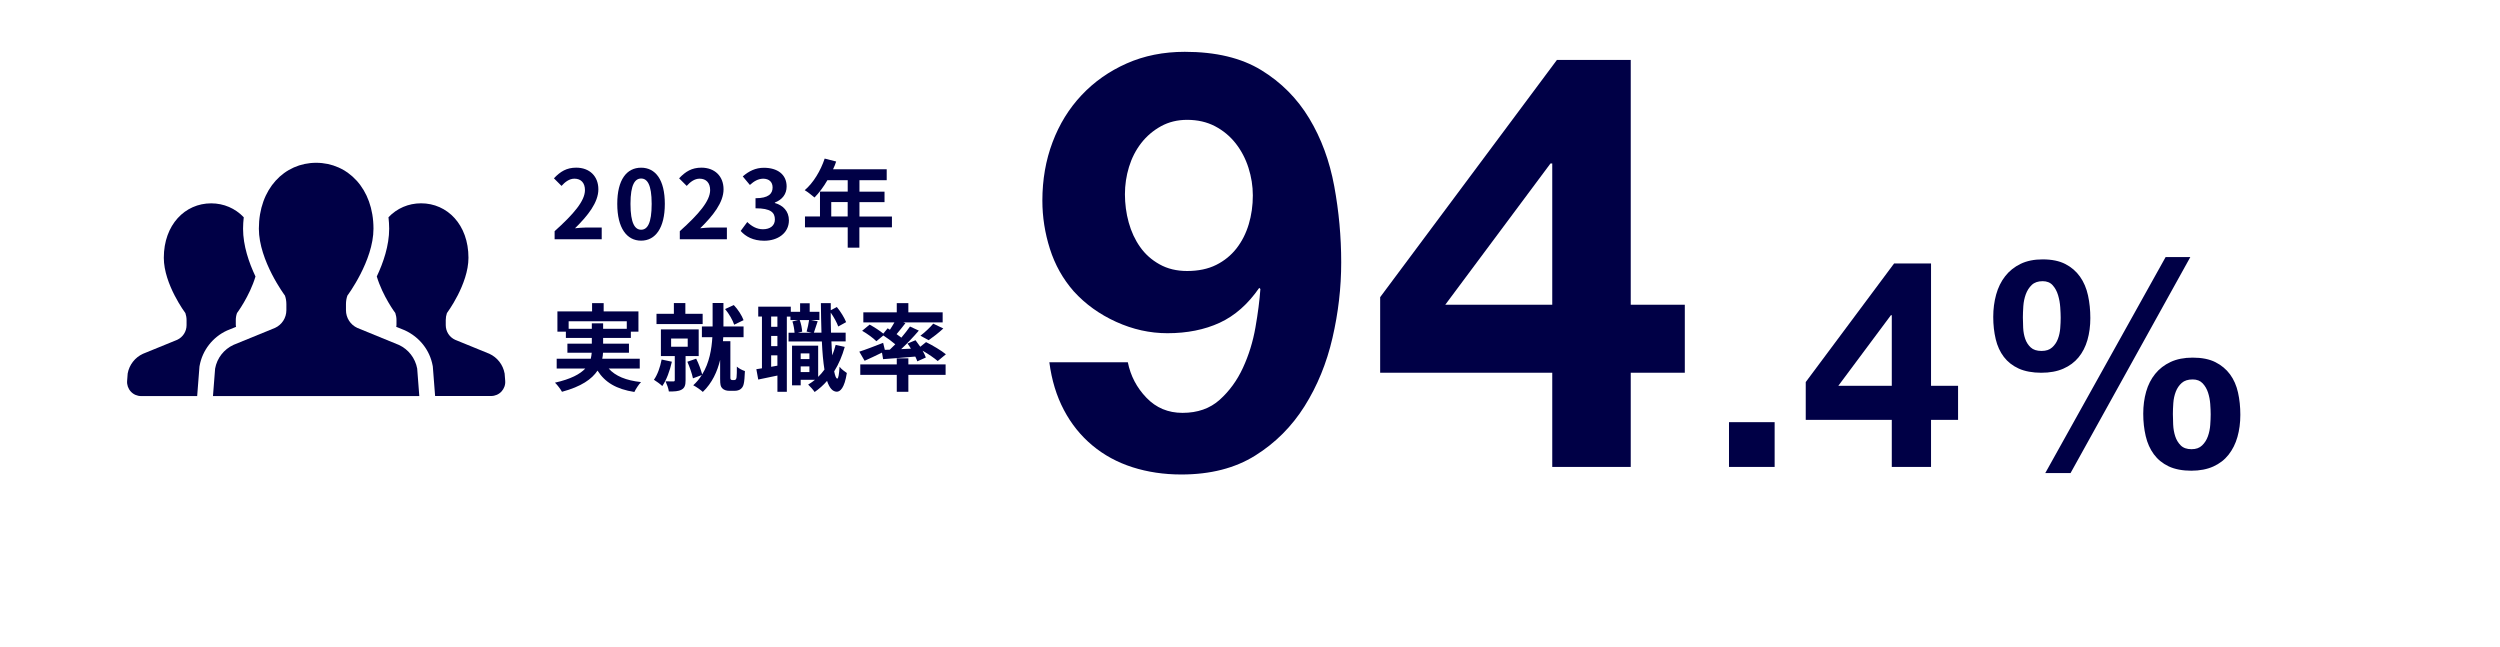 <?xml version="1.0" encoding="UTF-8"?><svg id="_レイヤー_2" xmlns="http://www.w3.org/2000/svg" xmlns:xlink="http://www.w3.org/1999/xlink" viewBox="0 0 688 178"><defs><style>.cls-1{fill:#000046;}.cls-2{fill:none;}.cls-3{clip-path:url(#clippath);}</style><clipPath id="clippath"><rect class="cls-2" width="688" height="178"/></clipPath></defs><g id="_レイヤー_1-2"><g class="cls-3"><path class="cls-1" d="M152.62,63.63c5.25-4.71,8.36-8.34,8.36-11.32,0-1.96-1.07-3.14-2.9-3.14-1.41,0-2.59.92-3.55,1.99l-2.09-2.09c1.78-1.88,3.5-2.93,6.14-2.93,3.66,0,6.09,2.35,6.09,5.96s-2.9,7.27-6.43,10.72c.97-.1,2.25-.21,3.14-.21h4.21v3.24h-12.96v-2.22Z"/><path class="cls-1" d="M169.87,56.11c0-6.69,2.61-9.96,6.56-9.96s6.53,3.29,6.53,9.96-2.61,10.12-6.53,10.12-6.56-3.45-6.56-10.12ZM179.34,56.11c0-5.41-1.25-6.98-2.9-6.98s-2.93,1.57-2.93,6.98,1.25,7.11,2.93,7.11,2.9-1.67,2.9-7.11Z"/><path class="cls-1" d="M187.07,63.63c5.25-4.71,8.36-8.34,8.36-11.32,0-1.96-1.07-3.14-2.9-3.14-1.41,0-2.59.92-3.55,1.99l-2.09-2.09c1.78-1.88,3.5-2.93,6.14-2.93,3.66,0,6.09,2.35,6.09,5.96s-2.9,7.27-6.43,10.72c.97-.1,2.25-.21,3.14-.21h4.21v3.24h-12.96v-2.22Z"/><path class="cls-1" d="M203.85,63.53l1.8-2.43c1.15,1.12,2.56,1.99,4.31,1.99,1.96,0,3.29-.97,3.29-2.69,0-1.91-1.12-3.08-5.33-3.08v-2.77c3.55,0,4.7-1.23,4.7-2.95,0-1.52-.94-2.4-2.59-2.43-1.39.03-2.51.68-3.66,1.73l-1.96-2.35c1.67-1.46,3.53-2.38,5.8-2.38,3.74,0,6.27,1.83,6.27,5.15,0,2.09-1.18,3.61-3.24,4.42v.13c2.2.6,3.87,2.22,3.87,4.76,0,3.55-3.11,5.62-6.79,5.62-3.06,0-5.12-1.15-6.48-2.69Z"/><path class="cls-1" d="M245.44,62.56h-8.94v5.59h-3.21v-5.59h-11.76v-2.98h4.13v-6.85h7.63v-3.14h-5.59c-1.07,1.86-2.33,3.53-3.55,4.76-.6-.52-1.93-1.57-2.69-2.01,2.35-1.99,4.37-5.33,5.49-8.7l3.16.81c-.23.73-.52,1.44-.86,2.14h14.77v3.01h-7.5v3.14h6.9v2.88h-6.9v3.97h8.94v2.98ZM233.28,59.58v-3.97h-4.52v3.97h4.52Z"/><path class="cls-1" d="M167.5,101.41c1.86,2.09,4.78,3.29,8.91,3.74-.63.65-1.44,1.88-1.83,2.72-4.97-.78-8.08-2.64-10.14-5.88-1.54,2.33-4.44,4.39-9.78,5.83-.37-.68-1.25-1.86-1.93-2.51,4.39-.99,6.9-2.35,8.34-3.89h-7.87v-2.69h9.38c.13-.55.21-1.1.26-1.65h-6.69v-2.51h6.72v-1.57h-7.14v-1.73h-2.33v-5.57h9.54v-2.27h3.19v2.27h9.57v5.57h-2.09v1.73h-7.63v1.57h7.11v2.51h-7.14c-.03.55-.08,1.1-.21,1.65h10.32v2.69h-8.57ZM162.87,90.48v-1.49h3.11v1.49h6.51v-2.06h-16v2.06h6.38Z"/><path class="cls-1" d="M184.9,99.55c-.55,2.48-1.49,5.04-2.64,6.69-.5-.5-1.65-1.33-2.3-1.73.99-1.39,1.73-3.48,2.12-5.57l2.82.6ZM193.37,89.18h-12.7v-2.82h4.78v-2.95h3.16v2.95h4.76v2.82ZM188.67,97.99v6.69c0,1.31-.24,2.09-1.12,2.56-.86.47-1.96.5-3.48.5-.1-.84-.55-2.01-.91-2.8.86.03,1.83.03,2.12.03.31,0,.42-.08.42-.37v-6.61h-3.82v-7.34h10.4v7.34h-3.61ZM184.69,95.42h4.57v-2.25h-4.57v2.25ZM202.02,104.6c.16,0,.37-.05.45-.16.1-.1.21-.34.23-.6.05-.5.11-1.65.08-2.95.52.5,1.49.99,2.22,1.23-.05,1.41-.16,2.95-.34,3.58-.16.68-.44,1.07-.89,1.41-.39.29-.99.44-1.59.44h-1.52c-.71,0-1.44-.21-1.88-.68-.47-.47-.6-.97-.6-2.64v-5.18c-.78,3.22-2.2,6.35-4.76,8.81-.6-.57-1.86-1.44-2.64-1.83.94-.86,1.72-1.8,2.35-2.82l-2.43.91c-.24-1.23-.92-3.16-1.54-4.57l2.43-.84c.68,1.33,1.33,3.11,1.65,4.34,1.99-3.22,2.61-7.01,2.8-10.25h-2.88v-2.95h2.95v-6.46h2.98v6.46h5.54v2.95h-5.59c-.03.37-.05.73-.08,1.1h2.04v10.12c0,.13.03.31.1.39.1.13.26.18.42.18h.5ZM202.05,89.36c-.39-1.2-1.41-3.03-2.51-4.31l2.4-1.1c1.18,1.23,2.25,2.93,2.69,4.16l-2.59,1.25Z"/><path class="cls-1" d="M232.47,95.48c-.71,2.51-1.67,4.76-2.9,6.72.24,1.25.52,1.96.84,1.99.31,0,.52-1.2.63-3.27.44.63,1.57,1.44,2.01,1.73-.65,4.23-1.88,5.15-2.77,5.15-1.18-.03-2.04-1.07-2.67-2.98-1.02,1.18-2.17,2.2-3.42,3.06-.34-.52-1.23-1.54-1.78-2.04.65-.39,1.28-.84,1.86-1.31h-3.92v1.52h-2.38v-10.93h7.19v8.6c.63-.6,1.2-1.28,1.73-2.01-.34-2.12-.58-4.73-.71-7.74h-9.17v-2.4h1.65c-.05-.86-.26-2.14-.58-3.11l1.52-.37h-2.07v-.97h-.99v20.7h-2.59v-4.47c-1.86.39-3.71.78-5.28,1.1l-.52-2.85c.47-.05.99-.13,1.54-.24v-14.25h-1.02v-2.72h8.96v1.41h2.56v-2.35h2.64v2.35h2.67v2.27h-2.25l1.78.34c-.39,1.12-.76,2.3-1.05,3.14h2.09c-.08-2.51-.13-5.23-.16-8.13h2.72v1.96l1.67-.89c1.07,1.28,2.09,2.98,2.56,4.16l-2.17,1.2c-.37-1.05-1.2-2.59-2.07-3.82,0,1.93.03,3.76.08,5.52h4.03v2.4h-3.92c.05,1.39.13,2.67.23,3.84.37-.92.68-1.88.94-2.88l2.48.55ZM213.94,87.11h-1.72v2.82h1.72v-2.82ZM213.94,92.44h-1.72v2.82h1.72v-2.82ZM213.94,100.63v-2.85h-1.72v3.16l1.72-.31ZM220.08,88.08c.39.99.63,2.33.68,3.19l-1.18.29h3.76l-1.36-.31c.26-.89.55-2.22.68-3.16h-2.59ZM220.35,97.25v1.57h2.4v-1.57h-2.4ZM222.75,102.4v-1.57h-2.4v1.57h2.4Z"/><path class="cls-1" d="M244.89,96.21c.5-.47.99-.97,1.49-1.46-.94-.81-2.2-1.73-3.29-2.43l-1.91,1.59c-.81-.84-2.54-2.09-3.92-2.88l2.06-1.7c1.2.65,2.8,1.67,3.76,2.48l1.2-1.46.63.39c.44-.65.86-1.36,1.23-2.01h-8.55v-2.77h9.2v-2.54h3.19v2.54h9.44v2.77h-10.82l.57.21c-.81,1.05-1.67,2.12-2.43,3.01.47.34.91.65,1.31.97.91-1.07,1.72-2.12,2.38-3.06l2.43,1.12c-1.44,1.7-3.19,3.53-4.86,5.1l2.69-.13c-.29-.5-.63-.97-.94-1.41l2.2-.91c.42.55.89,1.18,1.31,1.8l1.59-1.28c1.8.89,4.23,2.33,5.46,3.35l-2.25,1.86c-.89-.78-2.56-1.93-4.16-2.85.39.68.71,1.33.89,1.88l-2.35,1.05c-.13-.39-.31-.84-.55-1.31-3.16.29-6.35.52-8.86.71l-.31-1.8c-1.65.81-3.37,1.62-4.78,2.25l-1.46-2.51c1.65-.52,4.16-1.49,6.56-2.43l.47,1.93,1.39-.05ZM249.98,100.29h10.25v2.88h-10.25v4.65h-3.19v-4.65h-10.04v-2.88h10.04v-1.67h3.19v1.67ZM253.3,92.39c1.18-.89,2.64-2.25,3.53-3.32l2.77,1.33c-1.33,1.23-2.85,2.4-4.03,3.22l-2.27-1.23Z"/><path class="cls-1" d="M315.5,109.46c2.67,2.78,5.97,4.16,9.92,4.16,4.16,0,7.57-1.2,10.24-3.6,2.67-2.4,4.8-5.33,6.4-8.8,1.6-3.46,2.75-7.17,3.44-11.12.69-3.94,1.14-7.46,1.36-10.56l-.32-.32c-3.09,4.48-6.72,7.68-10.88,9.6-4.16,1.92-8.96,2.88-14.4,2.88-4.8,0-9.5-1.04-14.08-3.12-4.59-2.08-8.48-4.88-11.68-8.4-2.99-3.41-5.17-7.31-6.56-11.68-1.39-4.37-2.08-8.8-2.08-13.28,0-5.76.93-11.12,2.8-16.08,1.87-4.96,4.53-9.28,8-12.96,3.46-3.68,7.6-6.59,12.4-8.72,4.8-2.13,10.13-3.2,16-3.2,8.53,0,15.55,1.68,21.04,5.04,5.49,3.36,9.89,7.79,13.2,13.28,3.31,5.49,5.6,11.71,6.88,18.64,1.28,6.94,1.92,13.92,1.92,20.96s-.8,13.87-2.4,20.8c-1.6,6.94-4.16,13.2-7.68,18.8-3.52,5.6-8.05,10.14-13.6,13.6-5.55,3.47-12.32,5.2-20.32,5.2-4.8,0-9.28-.67-13.44-2s-7.84-3.33-11.04-6c-3.2-2.67-5.82-5.92-7.84-9.76-2.03-3.84-3.36-8.21-4-13.12h21.6c.75,3.74,2.45,6.99,5.12,9.76ZM334.7,72.9c2.24-1.12,4.1-2.64,5.6-4.56,1.49-1.92,2.61-4.13,3.36-6.64.75-2.51,1.12-5.14,1.12-7.92,0-2.56-.4-5.09-1.2-7.6-.8-2.51-1.97-4.74-3.52-6.72-1.55-1.97-3.44-3.54-5.68-4.72-2.24-1.17-4.8-1.76-7.68-1.76-2.67,0-5.07.59-7.2,1.76-2.13,1.18-3.95,2.72-5.44,4.64-1.49,1.92-2.61,4.11-3.36,6.56-.75,2.46-1.12,4.96-1.12,7.52s.34,5.26,1.04,7.76c.69,2.51,1.73,4.75,3.12,6.72,1.38,1.98,3.17,3.58,5.36,4.8,2.19,1.23,4.72,1.84,7.6,1.84,3.09,0,5.76-.56,8-1.68Z"/><path class="cls-1" d="M379.82,102.58v-20.8l48.64-65.28h20.32v67.36h14.88v18.72h-14.88v25.92h-21.6v-25.92h-47.36ZM426.7,44.98l-28.96,38.88h29.44v-38.88h-.48Z"/><path class="cls-1" d="M488.38,116.18v12.32h-12.56v-12.32h12.56Z"/><path class="cls-1" d="M496.94,115.54v-10.4l24.32-32.64h10.16v33.68h7.44v9.36h-7.44v12.96h-10.8v-12.96h-23.68ZM520.38,86.74l-14.48,19.44h14.72v-19.44h-.24Z"/><path class="cls-1" d="M549.34,81.06c.53-1.92,1.36-3.6,2.48-5.04,1.12-1.44,2.53-2.57,4.24-3.4,1.71-.83,3.73-1.24,6.08-1.24,2.51,0,4.59.43,6.24,1.28,1.65.85,3,2.01,4.04,3.48,1.04,1.47,1.77,3.19,2.2,5.16.43,1.97.64,4.05.64,6.24s-.27,4.2-.8,6.04c-.53,1.84-1.35,3.43-2.44,4.76-1.09,1.33-2.49,2.37-4.2,3.12-1.71.75-3.73,1.12-6.08,1.12s-4.52-.39-6.2-1.16c-1.68-.77-3.04-1.84-4.08-3.2s-1.79-2.99-2.24-4.88c-.45-1.89-.68-3.93-.68-6.12s.27-4.24.8-6.16ZM556.78,90.26c.05,1.07.24,2.07.56,3,.32.93.83,1.72,1.52,2.36.69.64,1.68.96,2.96.96s2.2-.32,2.92-.96,1.25-1.43,1.6-2.36c.35-.93.56-1.92.64-2.96.08-1.04.12-1.99.12-2.84,0-.8-.04-1.77-.12-2.92-.08-1.15-.28-2.25-.6-3.32-.32-1.07-.81-1.97-1.48-2.72-.67-.75-1.59-1.12-2.76-1.12-1.28,0-2.28.35-3,1.04-.72.69-1.27,1.55-1.64,2.56-.37,1.01-.6,2.11-.68,3.28-.08,1.17-.12,2.21-.12,3.12,0,.85.03,1.81.08,2.88ZM602.78,70.74l-32.96,59.44h-6.96l33.12-59.44h6.8ZM590.62,107.78c.53-1.87,1.36-3.49,2.48-4.88,1.12-1.39,2.53-2.48,4.24-3.28,1.71-.8,3.73-1.2,6.08-1.2,2.51,0,4.59.41,6.24,1.24,1.65.83,3,1.95,4.04,3.36,1.04,1.41,1.77,3.08,2.2,5,.43,1.92.64,3.97.64,6.16s-.27,4.21-.8,6.08c-.53,1.87-1.35,3.49-2.44,4.88-1.09,1.39-2.49,2.47-4.2,3.24s-3.73,1.16-6.08,1.16-4.52-.4-6.2-1.2c-1.68-.8-3.04-1.91-4.08-3.32-1.04-1.41-1.79-3.08-2.24-5-.45-1.92-.68-3.97-.68-6.16s.27-4.21.8-6.08ZM598.06,116.9c.05,1.12.24,2.17.56,3.16.32.99.83,1.83,1.52,2.52.69.69,1.68,1.04,2.96,1.04s2.2-.35,2.92-1.04c.72-.69,1.25-1.53,1.6-2.52.35-.99.56-2.03.64-3.12.08-1.09.12-2.07.12-2.92,0-.8-.04-1.75-.12-2.84-.08-1.09-.28-2.13-.6-3.12-.32-.99-.81-1.84-1.48-2.56s-1.59-1.08-2.76-1.08c-1.28,0-2.28.32-3,.96s-1.27,1.44-1.64,2.4c-.37.96-.6,2-.68,3.12-.08,1.12-.12,2.13-.12,3.04,0,.85.03,1.84.08,2.96Z"/><path class="cls-1" d="M64.96,89.95c-.02-.16-.07-.31-.07-.47v-1.39c0-.66.11-1.31.33-1.93,0,0,3.46-4.63,5.09-10.07-1.79-3.78-3.42-8.48-3.42-13.14,0-1.08.08-2.13.19-3.16-2.34-2.45-5.49-3.83-8.97-3.83-7.19,0-13.03,5.87-13.03,14.99,0,7.3,5.94,15.22,5.94,15.22.21.62.32,1.27.32,1.93v1.39c0,1.73-1.01,3.3-2.58,4.03l-9.43,3.85c-2.19,1.01-3.75,3.02-4.19,5.39l-.16,2.07c-.08,1.08.29,2.14,1.02,2.93.73.8,1.76,1.24,2.85,1.24h15.41l.63-8.12.04-.22c.77-4.26,3.59-7.88,7.52-9.69l2.51-1.02Z"/><path class="cls-1" d="M138.86,102.75c-.43-2.37-1.99-4.38-4.18-5.39l-9.43-3.85c-1.58-.72-2.58-2.3-2.58-4.03v-1.39c0-.66.11-1.31.32-1.93,0,0,5.93-7.92,5.93-15.22,0-9.12-5.83-14.99-13.04-14.99-3.48,0-6.63,1.38-8.97,3.83.11,1.03.19,2.08.19,3.16,0,4.66-1.62,9.36-3.41,13.14,1.63,5.44,5.1,10.07,5.1,10.07.21.62.32,1.27.32,1.93v1.39c0,.16-.05.31-.07.47l2.34.95c4.1,1.88,6.91,5.5,7.69,9.75l.04.22.63,8.12h15.42c1.08,0,2.12-.45,2.85-1.24.73-.79,1.11-1.85,1.02-2.93l-.16-2.07Z"/><path class="cls-1" d="M109.74,94.91l-11.41-4.67c-1.9-.87-3.12-2.78-3.12-4.87v-1.68c0-.8.13-1.59.39-2.34,0,0,7.18-9.58,7.18-18.41,0-11.04-7.06-18.14-15.77-18.14s-15.77,7.1-15.77,18.14c0,8.83,7.18,18.41,7.18,18.41.26.75.39,1.54.39,2.34v1.68c0,2.09-1.22,4-3.13,4.87l-11.42,4.67c-2.65,1.22-4.54,3.65-5.06,6.52l-.59,7.56h56.78l-.58-7.56c-.53-2.87-2.42-5.31-5.07-6.52Z"/></g></g></svg>